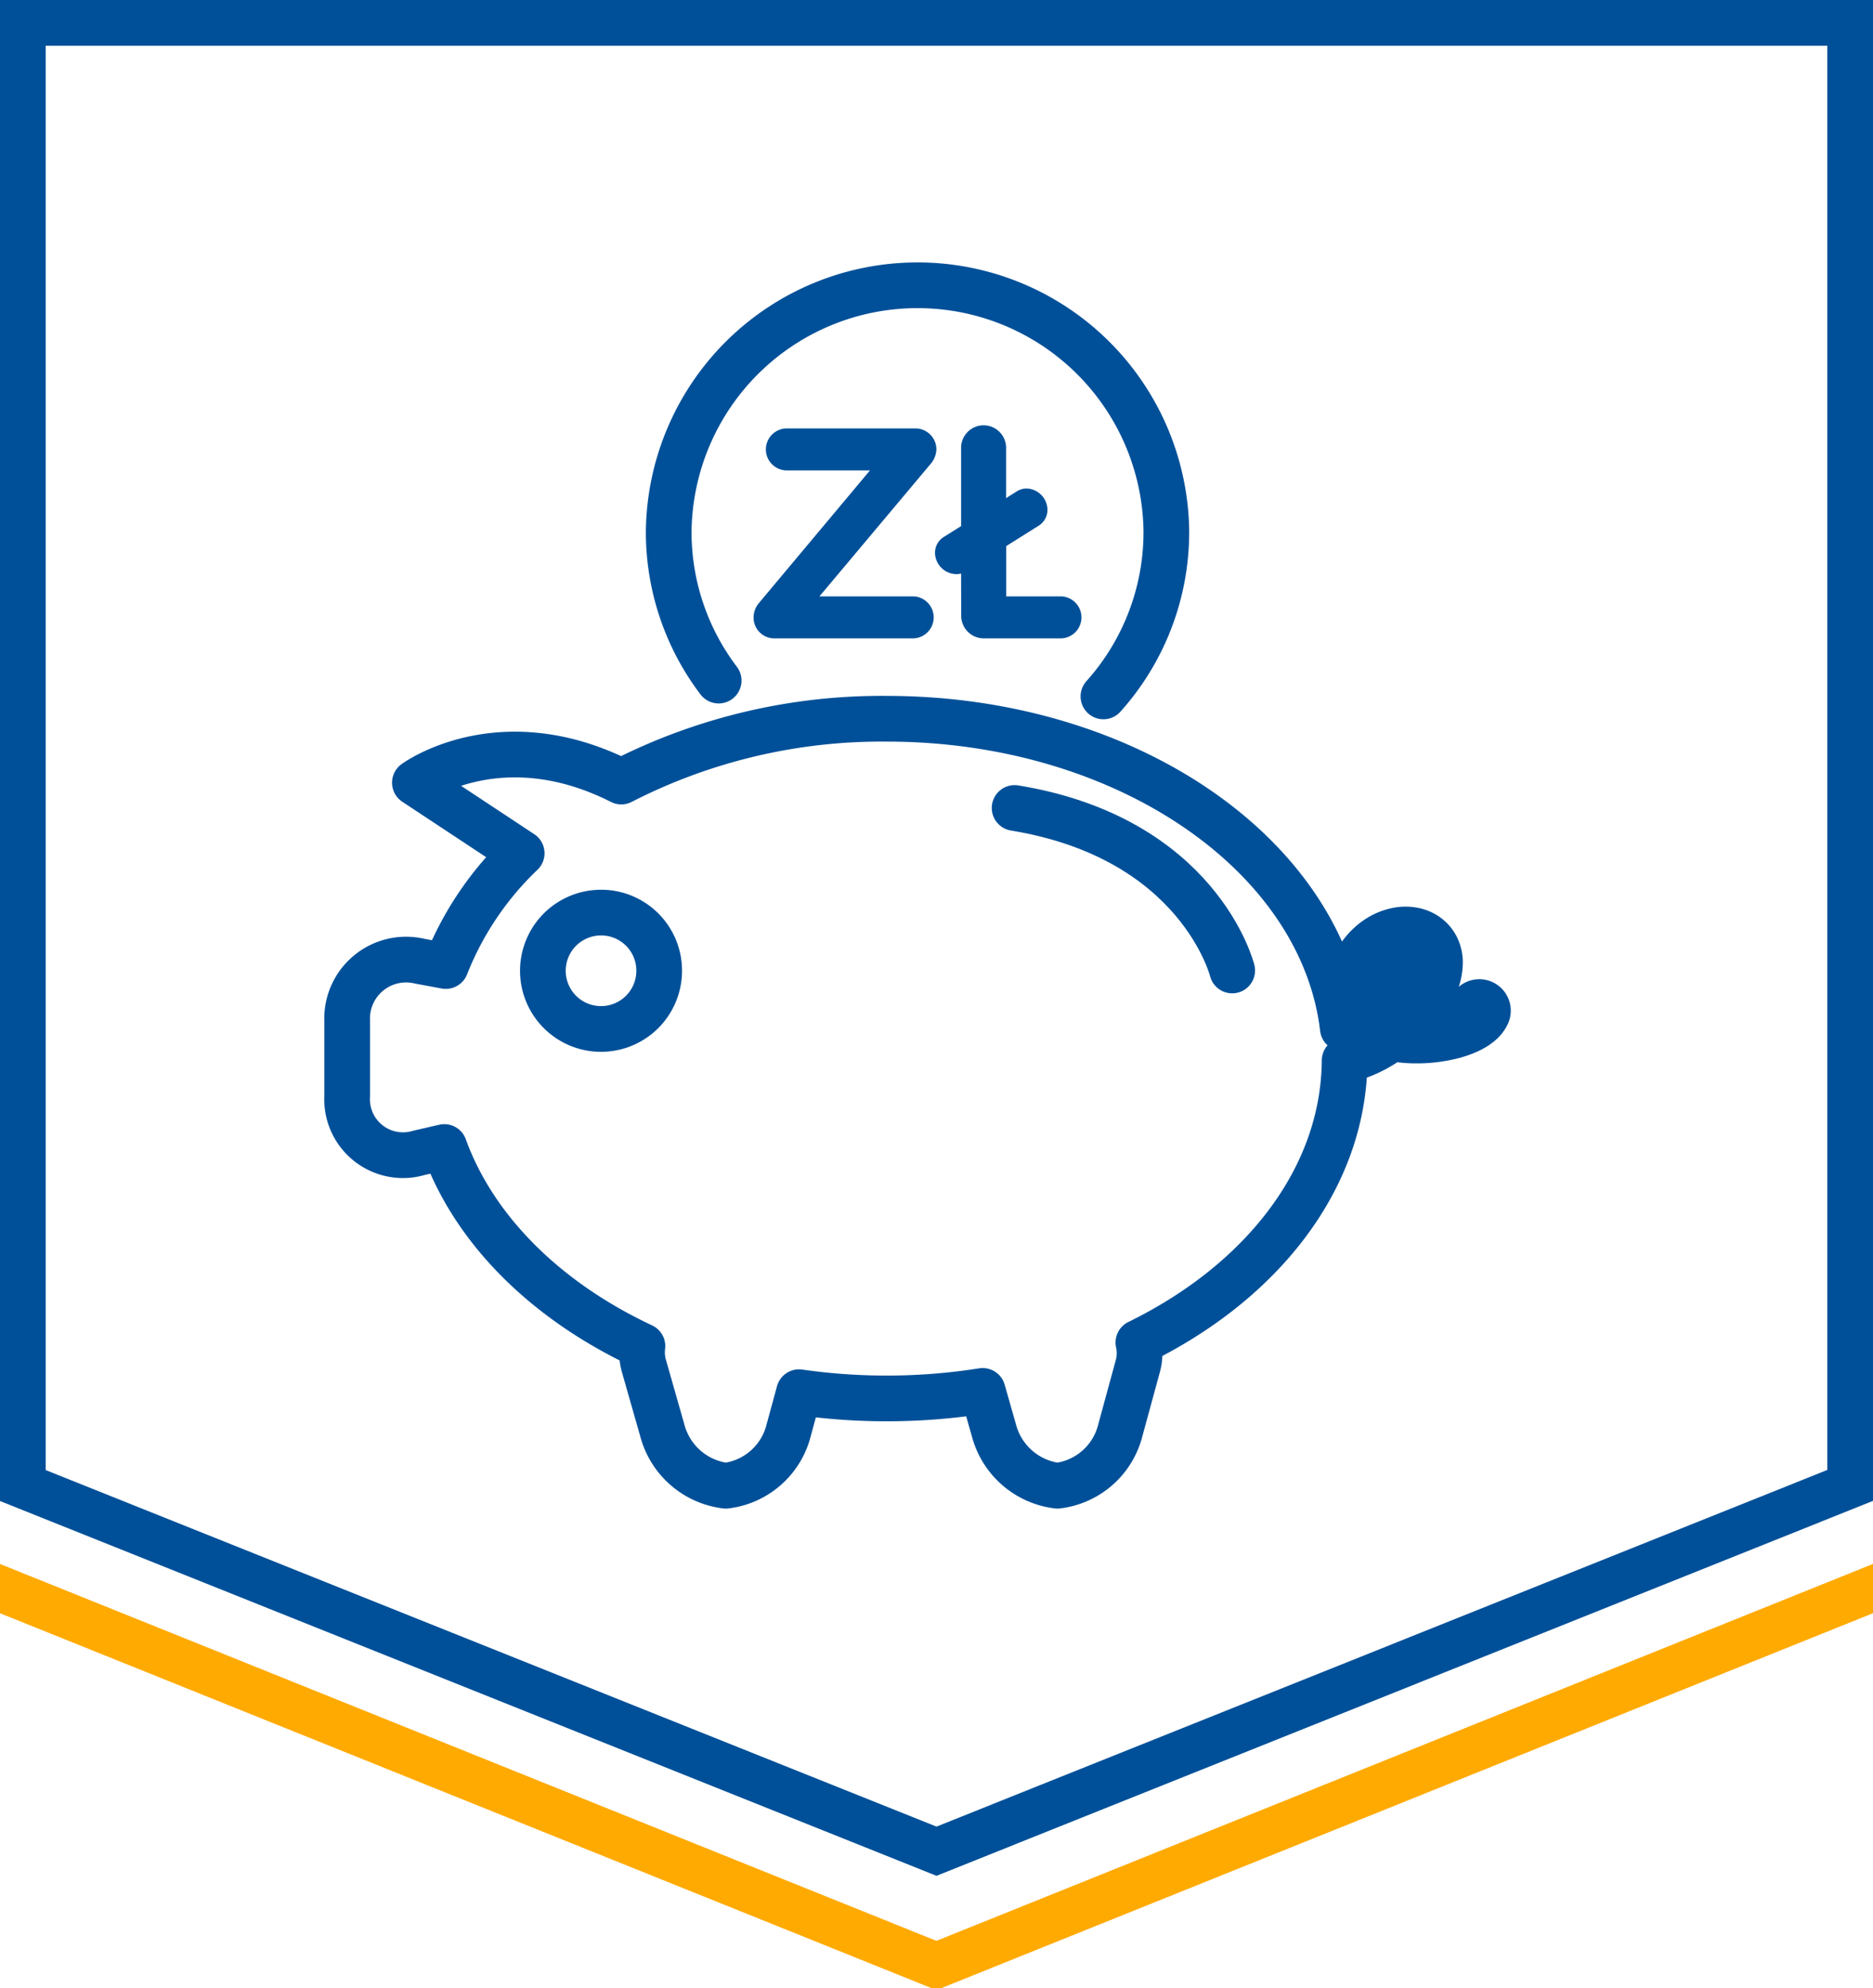 <svg xmlns="http://www.w3.org/2000/svg" xmlns:xlink="http://www.w3.org/1999/xlink" width="82" height="87" viewBox="0 0 82 87">
  <defs>
    <clipPath id="clip-path">
      <rect id="Rectangle_8639" data-name="Rectangle 8639" width="82" height="87" transform="translate(600.092 748.405)" fill="none"/>
    </clipPath>
  </defs>
  <g id="iko_oszczednosci" transform="translate(-600.092 -748.405)">
    <g id="Group_20547" data-name="Group 20547">
      <path id="Path_9634" data-name="Path 9634" d="M665.043,792.3a.38.38,0,0,0-.516.14l-.015.026a.515.515,0,0,1-.146.136,1.492,1.492,0,0,1-.271.142,3.511,3.511,0,0,1-.667.188,5.735,5.735,0,0,1-1.439.077l-.07-.007a7.069,7.069,0,0,0,.541-.687,4.707,4.707,0,0,0,.444-.785,2.478,2.478,0,0,0,.23-1.017,1.539,1.539,0,0,0-.141-.637,1.349,1.349,0,0,0-.467-.543,1.489,1.489,0,0,0-.611-.235,1.819,1.819,0,0,0-.576,0,2.409,2.409,0,0,0-.959.382,2.842,2.842,0,0,0-.7.674,3.2,3.2,0,0,0-.44.829,3.675,3.675,0,0,0-.125.443,2.256,2.256,0,0,0-.05.515,1.783,1.783,0,0,0,.1.542,1.683,1.683,0,0,0,.415.648c-.095.047-.19.089-.288.129-.134.054-.271.1-.411.14-.9-7.592-9.5-13.546-19.972-13.546a24.991,24.991,0,0,0-11.617,2.748c-5.319-2.688-9.036.05-9.036.05l4.675,3.088a13.831,13.831,0,0,0-3.322,4.934l-1.148-.213a2.581,2.581,0,0,0-3.17,2.619v3.287a2.447,2.447,0,0,0,3.141,2.482l1.112-.256c1.323,3.648,4.47,6.742,8.673,8.711a2.183,2.183,0,0,0,.075.9l.793,2.779a3.282,3.282,0,0,0,2.783,2.43,3.237,3.237,0,0,0,2.755-2.438l.451-1.654a27.054,27.054,0,0,0,8.04-.056l.49,1.718a3.284,3.284,0,0,0,2.783,2.43,3.237,3.237,0,0,0,2.756-2.438l.754-2.763a2.155,2.155,0,0,0,.034-1.065c5.411-2.646,8.991-7.181,9.029-12.34a5.529,5.529,0,0,0,2.065-.975,5.351,5.351,0,0,0,.925.1,6.416,6.416,0,0,0,1.667-.175,4.22,4.22,0,0,0,.818-.287,2.258,2.258,0,0,0,.4-.247,1.188,1.188,0,0,0,.366-.44A.377.377,0,0,0,665.043,792.3Zm-4.761-.625a2.211,2.211,0,0,1,.1-.3,2.05,2.05,0,0,1,.312-.527,1.677,1.677,0,0,1,.436-.379,1.208,1.208,0,0,1,.489-.171.466.466,0,0,1,.312.054.1.1,0,0,1,.03.046.34.34,0,0,1,.013.118,1.278,1.278,0,0,1-.142.482,3.5,3.5,0,0,1-.343.556,5.74,5.74,0,0,1-.918,1,.92.92,0,0,1-.206-.2.663.663,0,0,1-.124-.417A1.227,1.227,0,0,1,660.282,791.673Z" fill="none" stroke="#005099" stroke-linejoin="round" stroke-width="2"/>
      <path id="Path_9635" data-name="Path 9635" d="M628.951,790.869a2.546,2.546,0,1,1-2.546-2.533A2.54,2.54,0,0,1,628.951,790.869Z" fill="none" stroke="#005099" stroke-miterlimit="10" stroke-width="2"/>
      <path id="Path_9636" data-name="Path 9636" d="M654.038,790.869s-1.434-5.788-9.527-7.111" fill="none" stroke="#005099" stroke-linecap="round" stroke-miterlimit="10" stroke-width="2"/>
      <path id="Path_9637" data-name="Path 9637" d="M648.4,778.877a10.769,10.769,0,0,0,2.755-7.2,10.894,10.894,0,0,0-21.787,0,10.751,10.751,0,0,0,2.187,6.507" fill="none" stroke="#005099" stroke-linecap="round" stroke-miterlimit="10" stroke-width="2"/>
      <g id="Group_20546" data-name="Group 20546">
        <path id="Path_9638" data-name="Path 9638" d="M633.084,775.433a.985.985,0,0,1,.236-.644l4.858-5.8h-3.637a.919.919,0,0,1,0-1.838h5.646a.918.918,0,0,1,.9.919,1.024,1.024,0,0,1-.249.63l-4.871,5.8h4.083a.919.919,0,0,1,0,1.838H633.99A.908.908,0,0,1,633.084,775.433Z" fill="#005099"/>
        <path id="Path_9639" data-name="Path 9639" d="M642.169,773.5a.732.732,0,0,1-.236.026.948.948,0,0,1-.906-.932.816.816,0,0,1,.407-.709l.735-.46V768a.985.985,0,0,1,1.97,0v2.2l.459-.289a.811.811,0,0,1,.446-.131.946.946,0,0,1,.906.919.822.822,0,0,1-.407.722l-1.4.88V774.5h2.376a.919.919,0,0,1,0,1.838h-3.361a.992.992,0,0,1-.985-.984Z" fill="#005099"/>
      </g>
    </g>
    <g id="Group_20551" data-name="Group 20551">
      <g id="Group_20550" data-name="Group 20550" clip-path="url(#clip-path)">
        <g id="Group_20549" data-name="Group 20549">
          <path id="Path_1291" data-name="Path 1291" d="M681.092,749.405h-80v64l40,16,40-16.005Z" fill="none" stroke="#005099" stroke-miterlimit="10" stroke-width="2"/>
          <g id="Group_1335" data-name="Group 1335">
            <g id="Group_20548" data-name="Group 20548">
              <g id="Group_1334" data-name="Group 1334">
                <path id="Path_1292" data-name="Path 1292" d="M596.488,816.465l44.6,17.94,44.605-17.94" fill="none" stroke="#fa0" stroke-width="2"/>
              </g>
            </g>
          </g>
        </g>
      </g>
    </g>
  </g>
</svg>
